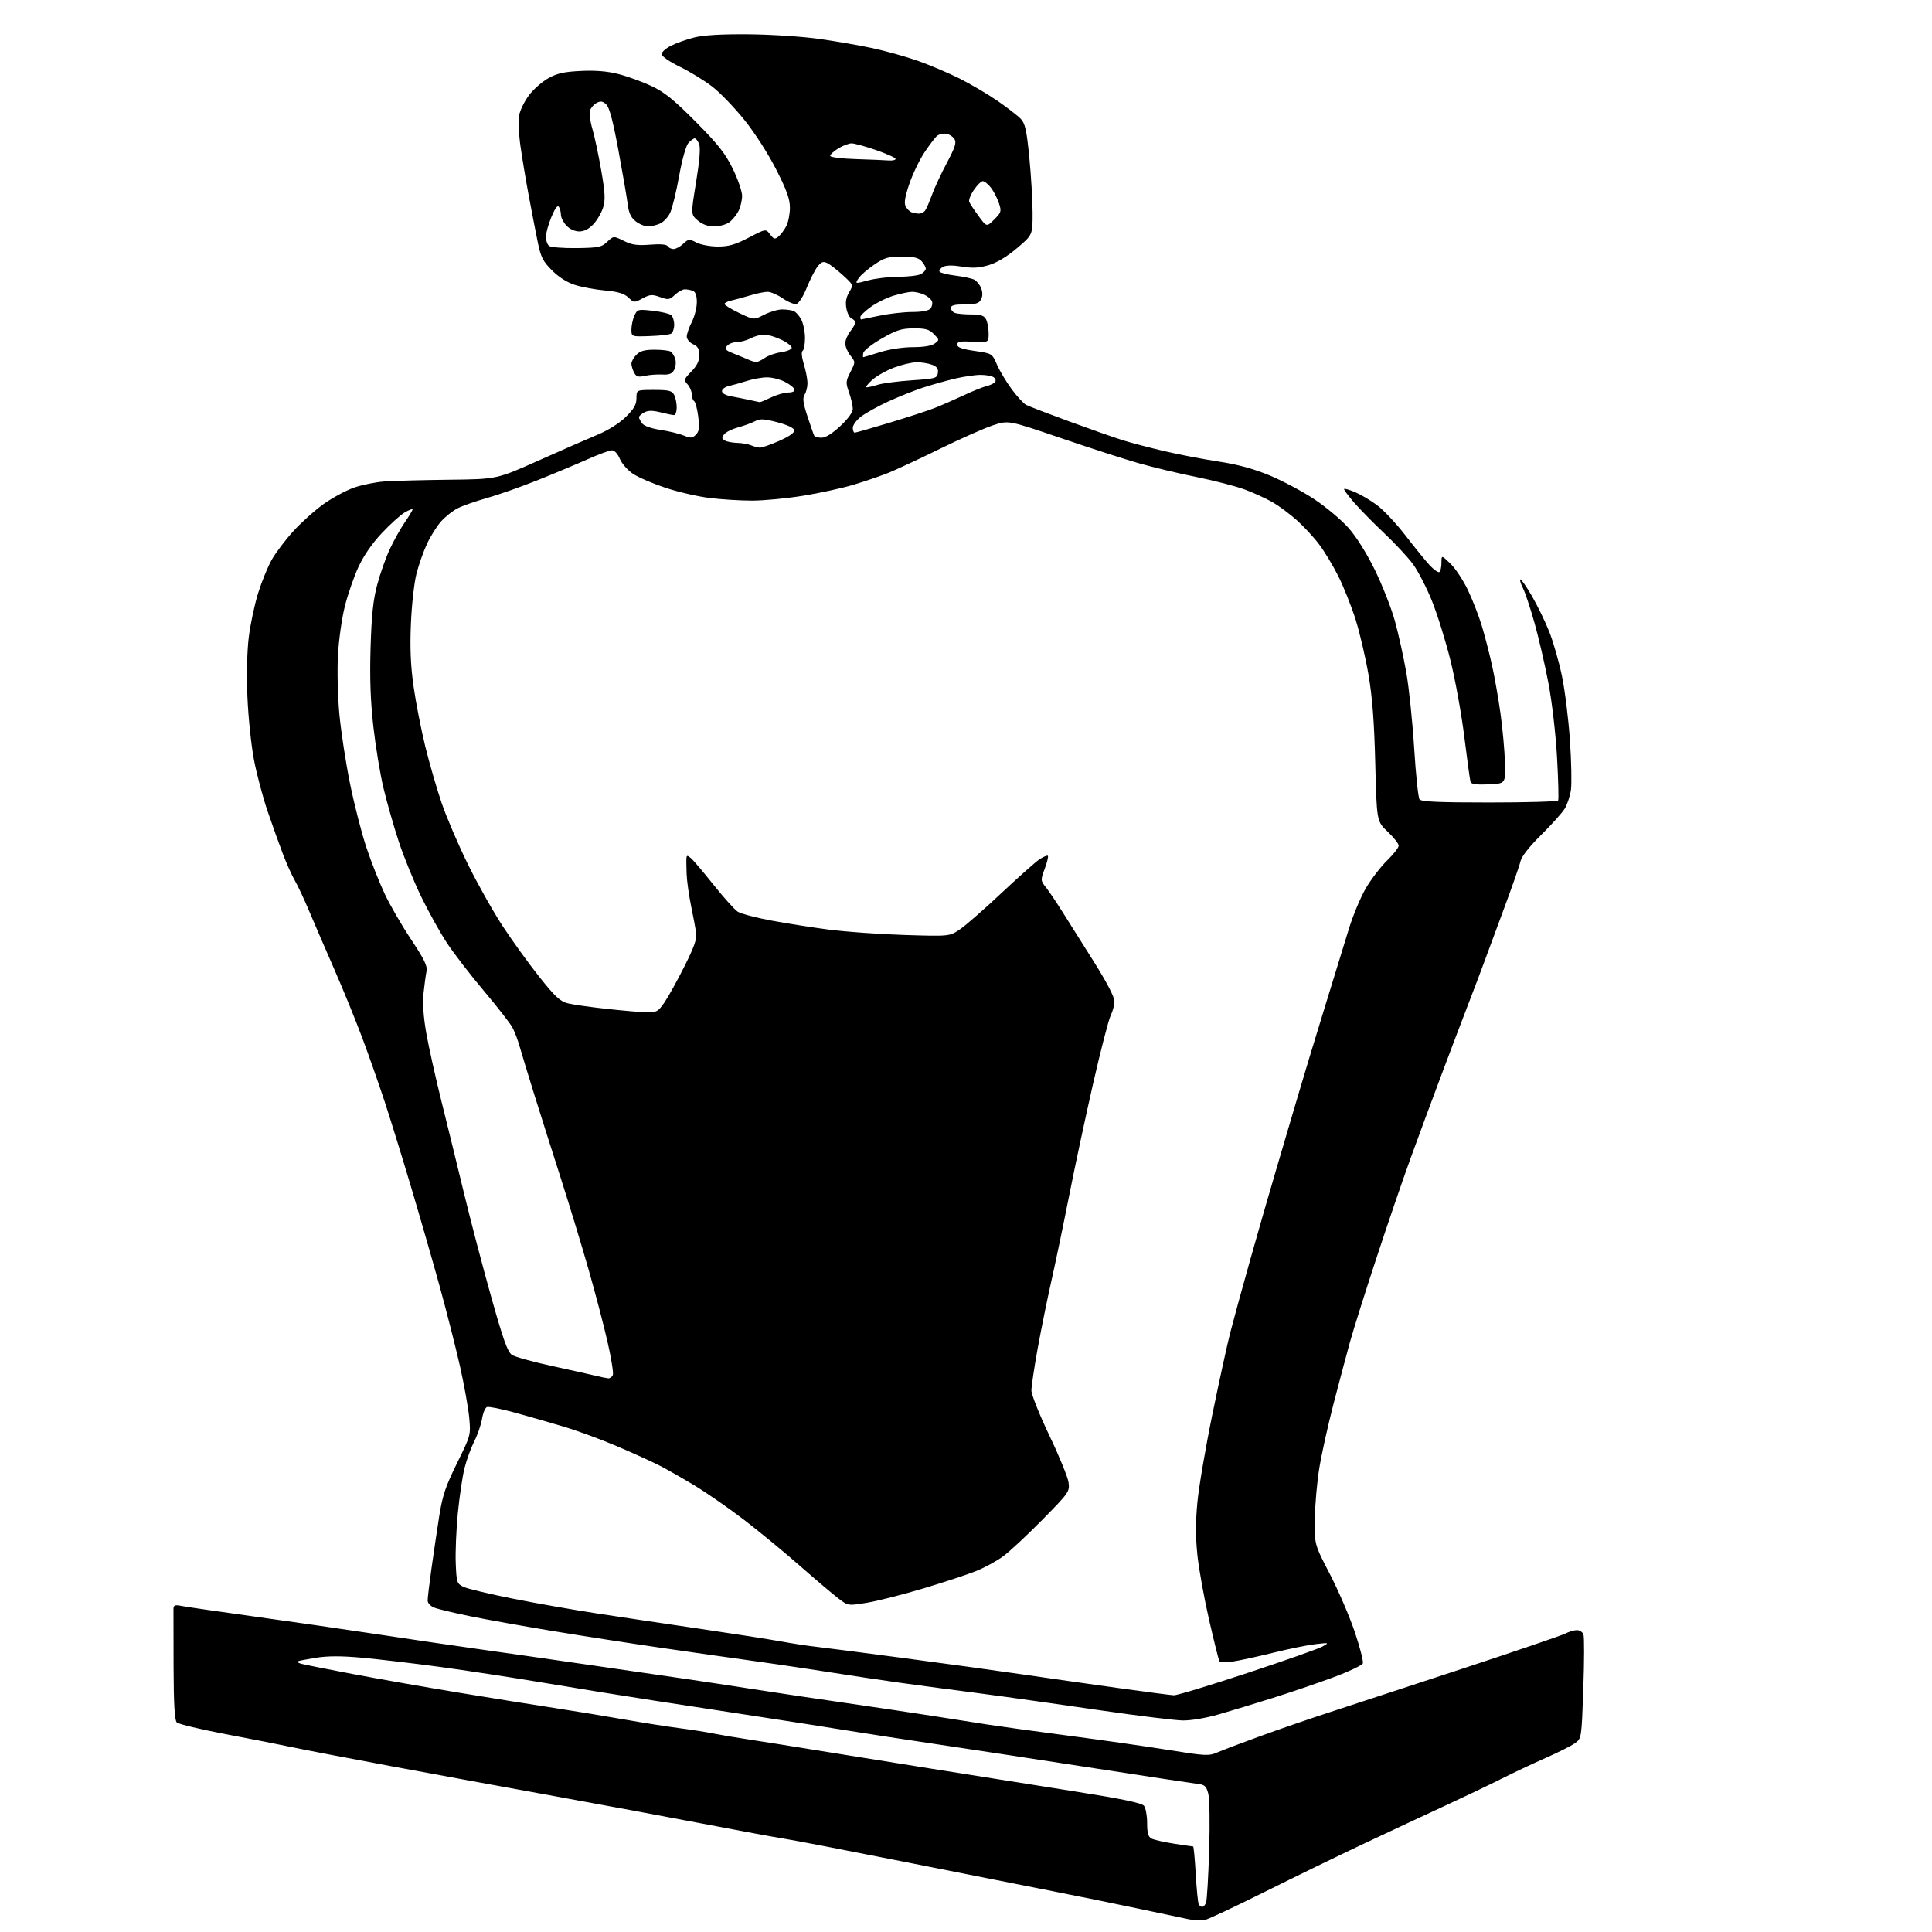 <?xml version="1.0" encoding="UTF-8" standalone="no"?>
<svg 
  version="1.1" 
  xmlns="http://www.w3.org/2000/svg" 
  xmlns:xlink="http://www.w3.org/1999/xlink" 
  xmlns:svg="http://www.w3.org/2000/svg"
  xmlns:rdf="http://www.w3.org/1999/02/22-rdf-syntax-ns#"
  xmlns:cc="http://creativecommons.org/ns#"
  xmlns:dc="http://purl.org/dc/elements/1.1/"
  viewBox="0 0 768 768"
  width="768"
  height="768"
>
<style>svg {background-color: white; }</style>"
<path stroke="none" fill="black" fill-rule="evenodd" d="M479.00,763.20C477.62,763.49 474.70,763.37 472.50,762.93C470.30,762.48 461.98,760.73 454.00,759.02C446.02,757.32 430.50,754.15 419.50,751.99C408.50,749.82 381.27,744.43 359.00,740.01C336.73,735.59 315.57,731.51 312.00,730.96C308.43,730.41 293.80,727.72 279.50,724.97C265.20,722.23 238.65,717.30 220.50,714.01C202.35,710.73 173.10,705.36 155.50,702.09C137.90,698.81 120.12,695.41 116.00,694.52C111.88,693.63 100.17,691.33 90.00,689.41C79.83,687.48 70.95,685.36 70.29,684.70C69.42,683.84 69.05,677.55 69.00,662.50C68.96,650.95 68.94,640.66 68.96,639.62C68.99,638.05 69.51,637.85 72.25,638.40C74.04,638.76 86.85,640.62 100.73,642.54C114.61,644.45 136.43,647.60 149.23,649.53C162.03,651.47 180.38,654.16 190.00,655.51C199.62,656.85 219.88,659.75 235.00,661.94C250.12,664.14 267.23,666.62 273.00,667.46C278.77,668.30 290.70,670.11 299.50,671.48C308.30,672.85 324.95,675.34 336.50,677.00C348.05,678.67 363.35,680.95 370.50,682.07C377.65,683.19 387.55,684.74 392.50,685.52C397.45,686.29 412.07,688.31 425.00,690.00C437.93,691.69 455.65,694.22 464.39,695.63C479.19,698.01 480.52,698.08 483.89,696.62C485.87,695.76 493.57,692.84 501.00,690.14C508.43,687.43 520.80,683.17 528.50,680.67C536.20,678.17 559.83,670.42 581.00,663.44C602.17,656.46 620.72,650.14 622.20,649.38C623.69,648.62 625.77,648.00 626.84,648.00C627.91,648.00 629.08,648.77 629.44,649.70C629.80,650.64 629.78,660.33 629.39,671.24C628.69,691.08 628.69,691.08 626.03,692.98C624.56,694.03 619.29,696.67 614.31,698.86C609.34,701.05 601.50,704.74 596.89,707.07C592.27,709.40 582.42,714.11 575.00,717.54C567.58,720.97 552.95,727.80 542.50,732.73C532.05,737.66 514.05,746.41 502.50,752.17C490.95,757.94 480.38,762.90 479.00,763.20zM477.95,758.00C478.41,758.00 479.08,757.25 479.43,756.32C479.78,755.40 480.34,746.06 480.66,735.57C480.99,724.86 480.84,714.97 480.31,713.00C479.55,710.13 478.86,709.44 476.44,709.18C474.82,709.00 456.18,706.17 435.00,702.90C413.82,699.63 385.93,695.38 373.00,693.46C360.07,691.54 343.88,689.06 337.00,687.93C330.12,686.81 314.60,684.38 302.50,682.53C290.40,680.67 271.27,677.74 260.00,676.01C248.72,674.28 229.15,671.12 216.50,668.99C203.85,666.87 184.95,663.98 174.50,662.57C164.05,661.17 150.28,659.55 143.90,658.97C135.60,658.22 130.34,658.23 125.42,659.01C121.65,659.62 118.40,660.27 118.20,660.46C118.01,660.66 118.67,661.06 119.67,661.36C120.68,661.65 129.82,663.48 140.00,665.41C150.18,667.34 169.30,670.71 182.50,672.88C195.70,675.06 212.80,677.80 220.50,678.97C228.20,680.15 240.57,682.18 248.00,683.49C255.43,684.80 265.32,686.36 270.00,686.96C274.68,687.56 280.75,688.52 283.50,689.08C286.25,689.64 292.77,690.75 298.00,691.53C303.23,692.32 314.25,694.07 322.50,695.42C330.75,696.77 351.90,700.16 369.50,702.96C387.10,705.75 413.20,709.89 427.50,712.16C446.00,715.08 453.86,716.72 454.75,717.83C455.44,718.68 456.00,721.76 456.00,724.66C456.00,728.66 456.42,730.15 457.75,730.86C458.71,731.37 462.74,732.28 466.69,732.89C470.65,733.50 474.07,734.00 474.29,734.00C474.51,734.00 474.98,738.98 475.33,745.06C475.68,751.15 476.22,756.55 476.54,757.06C476.86,757.58 477.49,758.00 477.95,758.00zM470.14,683.91C467.04,683.85 452.80,682.11 438.50,680.04C424.20,677.96 406.88,675.50 400.00,674.56C393.12,673.62 380.75,671.98 372.50,670.92C364.25,669.85 351.43,668.06 344.00,666.92C336.57,665.79 326.23,664.20 321.00,663.39C315.77,662.57 305.20,661.04 297.50,659.97C289.80,658.91 274.05,656.67 262.50,654.99C250.95,653.31 231.94,650.37 220.25,648.44C208.56,646.52 193.71,643.86 187.25,642.55C180.79,641.23 174.26,639.68 172.75,639.10C171.12,638.48 170.00,637.30 170.00,636.20C170.00,635.18 170.69,629.43 171.53,623.42C172.37,617.42 173.76,608.06 174.61,602.63C175.90,594.48 177.14,590.82 181.67,581.63C187.15,570.53 187.16,570.48 186.52,563.50C186.16,559.65 184.50,550.42 182.83,543.00C181.15,535.58 177.54,521.40 174.82,511.50C172.09,501.60 166.97,483.82 163.45,472.00C159.93,460.18 155.20,444.88 152.94,438.00C150.68,431.12 146.65,419.65 143.98,412.50C141.30,405.35 136.35,393.20 132.97,385.50C129.60,377.80 125.13,367.45 123.04,362.50C120.96,357.55 118.33,351.93 117.19,350.00C116.06,348.07 113.94,343.35 112.47,339.50C111.00,335.65 108.27,328.02 106.40,322.54C104.52,317.06 102.09,307.90 100.98,302.18C99.88,296.46 98.70,285.19 98.36,277.14C97.99,268.23 98.20,258.87 98.90,253.23C99.53,248.13 101.21,240.25 102.62,235.73C104.04,231.20 106.47,225.25 108.03,222.49C109.59,219.74 113.42,214.66 116.54,211.22C119.66,207.77 125.08,202.91 128.57,200.41C132.07,197.91 137.51,194.97 140.65,193.86C143.80,192.76 149.32,191.64 152.93,191.38C156.55,191.13 168.05,190.82 178.50,190.70C197.50,190.49 197.50,190.49 214.00,183.11C223.07,179.05 233.65,174.42 237.50,172.82C241.74,171.06 246.17,168.27 248.75,165.75C252.05,162.52 253.00,160.84 253.00,158.29C253.00,155.00 253.00,155.00 259.96,155.00C265.83,155.00 267.09,155.31 267.96,156.93C268.53,158.00 269.00,160.25 269.00,161.93C269.00,163.62 268.52,165.00 267.94,165.00C267.36,165.00 264.93,164.51 262.55,163.91C259.37,163.11 257.65,163.12 256.11,163.94C254.95,164.56 254.00,165.42 254.00,165.84C254.00,166.27 254.56,167.37 255.25,168.30C256.00,169.31 258.89,170.34 262.50,170.88C265.80,171.38 269.96,172.38 271.75,173.11C274.57,174.26 275.20,174.22 276.62,172.81C277.93,171.50 278.11,170.08 277.56,165.60C277.17,162.54 276.44,159.77 275.93,159.46C275.42,159.14 275.00,157.93 275.00,156.77C275.00,155.61 274.25,153.82 273.33,152.81C271.74,151.06 271.83,150.77 274.83,147.68C277.06,145.38 278.00,143.45 278.00,141.18C278.00,138.71 277.41,137.69 275.50,136.82C274.12,136.19 273.00,134.83 273.00,133.80C273.00,132.77 273.90,130.16 275.00,128.00C276.10,125.84 277.00,122.31 277.00,120.15C277.00,117.48 276.49,116.02 275.42,115.61C274.55,115.27 273.11,115.00 272.23,115.00C271.35,115.00 269.58,115.99 268.29,117.19C266.16,119.20 265.66,119.28 262.38,118.09C259.24,116.96 258.37,117.02 255.43,118.61C252.13,120.38 252.03,120.38 249.78,118.26C248.08,116.66 245.67,115.94 240.49,115.47C236.65,115.11 231.29,114.13 228.59,113.28C225.47,112.30 222.13,110.19 219.44,107.49C215.75,103.80 214.99,102.27 213.68,95.87C212.86,91.82 211.26,83.55 210.13,77.50C209.00,71.45 207.54,62.67 206.88,58.00C206.22,53.33 205.99,47.82 206.38,45.77C206.77,43.73 208.55,40.13 210.34,37.77C212.13,35.42 215.59,32.40 218.03,31.05C221.50,29.13 224.32,28.51 230.98,28.20C236.87,27.92 241.51,28.32 246.00,29.48C249.57,30.40 255.43,32.53 259.00,34.21C264.11,36.61 267.86,39.64 276.54,48.38C285.45,57.36 288.30,60.96 291.29,67.07C293.33,71.24 295.00,76.10 295.00,77.87C295.00,79.65 294.33,82.40 293.51,83.99C292.68,85.58 291.01,87.58 289.78,88.44C288.56,89.30 285.88,90.00 283.83,90.00C281.36,90.00 279.19,89.21 277.35,87.63C274.60,85.26 274.60,85.26 276.70,72.43C278.08,64.03 278.50,58.82 277.93,57.31C277.44,56.04 276.66,55.00 276.18,55.00C275.70,55.00 274.56,55.82 273.65,56.83C272.68,57.90 271.15,63.37 269.95,70.03C268.82,76.28 267.23,82.82 266.40,84.56C265.58,86.30 263.78,88.24 262.40,88.86C261.03,89.49 258.86,90.00 257.59,90.00C256.31,90.00 254.11,89.09 252.69,87.97C250.81,86.49 249.96,84.68 249.53,81.22C249.20,78.63 247.54,68.98 245.84,59.79C243.64,47.91 242.22,42.61 240.95,41.46C239.57,40.20 238.71,40.08 237.15,40.92C236.04,41.51 234.86,42.88 234.52,43.95C234.17,45.03 234.60,48.29 235.47,51.20C236.34,54.12 237.91,61.50 238.97,67.60C240.54,76.63 240.69,79.40 239.75,82.46C239.12,84.53 237.38,87.52 235.90,89.11C234.11,91.02 232.21,92.00 230.27,92.00C228.51,92.00 226.49,91.08 225.17,89.69C223.98,88.41 222.99,86.50 222.98,85.44C222.98,84.37 222.61,82.93 222.17,82.24C221.64,81.41 220.64,82.77 219.19,86.26C217.98,89.16 217.00,92.71 217.00,94.15C217.00,95.58 217.56,97.20 218.25,97.75C218.94,98.29 223.85,98.69 229.17,98.62C237.89,98.51 239.09,98.27 241.37,96.12C243.90,93.74 243.90,93.74 247.97,95.75C251.21,97.36 253.32,97.66 258.38,97.26C262.52,96.93 264.97,97.14 265.42,97.87C265.80,98.49 266.85,99.00 267.74,99.00C268.64,99.00 270.37,98.06 271.58,96.92C273.67,94.96 273.97,94.93 276.85,96.42C278.54,97.30 282.34,98.00 285.38,98.00C289.70,98.00 292.28,97.26 297.64,94.46C304.43,90.92 304.43,90.92 306.12,93.16C307.59,95.11 308.03,95.22 309.47,94.02C310.38,93.27 311.78,91.40 312.57,89.87C313.35,88.35 314.00,85.07 314.00,82.59C314.00,79.10 312.76,75.63 308.51,67.29C305.38,61.13 299.99,52.73 295.95,47.72C292.07,42.89 286.38,36.97 283.32,34.57C280.25,32.16 274.43,28.58 270.37,26.60C266.15,24.54 263.00,22.37 263.00,21.52C263.00,20.71 264.69,19.19 266.75,18.16C268.81,17.12 272.98,15.65 276.00,14.89C279.69,13.96 286.77,13.54 297.50,13.63C306.30,13.70 318.90,14.52 325.50,15.44C332.10,16.36 341.75,18.04 346.94,19.16C352.14,20.28 360.24,22.55 364.94,24.21C369.65,25.87 377.10,29.04 381.50,31.24C385.90,33.45 392.69,37.45 396.59,40.14C400.49,42.83 404.62,46.03 405.78,47.26C407.51,49.11 408.10,51.76 409.16,62.50C409.86,69.65 410.45,79.52 410.47,84.43C410.50,93.36 410.50,93.36 404.30,98.62C400.34,101.99 396.29,104.43 393.05,105.39C389.21,106.53 386.64,106.67 382.37,105.98C378.70,105.38 376.09,105.42 374.85,106.08C373.80,106.64 373.19,107.50 373.49,107.98C373.79,108.46 376.61,109.17 379.77,109.56C382.92,109.94 386.31,110.67 387.30,111.19C388.29,111.70 389.52,113.25 390.05,114.63C390.67,116.26 390.64,117.80 389.96,119.07C389.14,120.62 387.84,121.00 383.46,121.00C379.46,121.00 378.00,121.37 378.00,122.39C378.00,123.16 378.71,124.06 379.58,124.39C380.45,124.73 383.36,125.00 386.05,125.00C389.85,125.00 391.16,125.43 391.96,126.93C392.53,128.00 393.00,130.51 393.00,132.51C393.00,136.15 393.00,136.15 386.75,135.83C381.72,135.56 380.50,135.79 380.50,137.00C380.50,138.09 382.38,138.77 387.44,139.50C394.37,140.50 394.37,140.50 396.32,144.98C397.40,147.44 400.02,151.82 402.15,154.70C404.28,157.58 406.85,160.38 407.86,160.93C408.88,161.47 416.64,164.45 425.10,167.55C433.57,170.65 443.20,174.03 446.50,175.06C449.80,176.08 457.23,178.03 463.00,179.37C468.77,180.72 478.45,182.57 484.50,183.49C492.16,184.66 498.34,186.35 504.86,189.06C510.00,191.21 517.96,195.45 522.54,198.50C527.12,201.55 533.17,206.62 535.98,209.77C539.12,213.29 543.18,219.74 546.50,226.50C549.47,232.55 553.06,241.67 554.48,246.78C555.89,251.88 557.93,261.10 559.02,267.28C560.10,273.45 561.51,287.05 562.16,297.50C562.81,307.95 563.76,317.06 564.29,317.75C565.01,318.70 571.78,319.00 592.06,319.00C606.81,319.00 619.10,318.64 619.38,318.20C619.65,317.76 619.45,310.00 618.94,300.96C618.40,291.58 616.93,278.92 615.51,271.48C614.14,264.30 611.66,253.56 609.99,247.62C608.32,241.67 606.25,235.46 605.40,233.81C604.55,232.16 604.07,230.60 604.34,230.33C604.60,230.06 606.63,232.95 608.85,236.74C611.06,240.53 614.20,246.98 615.83,251.07C617.45,255.16 619.73,263.11 620.90,268.75C622.07,274.39 623.50,285.87 624.07,294.25C624.64,302.64 624.82,311.52 624.47,314.00C624.11,316.48 622.99,319.85 621.97,321.50C620.94,323.15 616.73,327.85 612.59,331.94C607.87,336.61 604.83,340.49 604.42,342.36C604.06,344.00 601.07,352.58 597.77,361.42C594.47,370.27 590.96,379.75 589.97,382.50C588.98,385.25 586.08,392.90 583.53,399.50C580.98,406.10 576.03,419.15 572.53,428.50C569.02,437.85 563.70,452.25 560.70,460.50C557.70,468.75 551.62,486.52 547.19,500.00C542.75,513.48 538.00,528.55 536.63,533.50C535.26,538.45 532.32,549.50 530.10,558.05C527.88,566.61 525.34,578.08 524.45,583.55C523.55,589.02 522.75,598.09 522.66,603.69C522.50,613.89 522.50,613.89 528.63,625.69C532.00,632.19 536.45,642.52 538.52,648.65C540.59,654.79 542.05,660.44 541.75,661.21C541.45,661.98 536.10,664.51 529.86,666.82C523.61,669.13 512.88,672.79 506.00,674.95C499.12,677.12 489.51,680.04 484.64,681.44C479.39,682.96 473.48,683.96 470.14,683.91zM466.63,673.90C467.80,673.96 480.94,669.97 495.84,665.05C510.73,660.13 524.17,655.40 525.71,654.52C528.45,652.97 528.41,652.95 523.00,653.56C519.98,653.90 512.33,655.45 506.00,657.02C499.68,658.58 492.42,660.15 489.87,660.52C487.32,660.89 485.01,660.81 484.73,660.35C484.44,659.88 482.61,652.52 480.65,644.00C478.70,635.48 476.61,623.96 476.01,618.40C475.25,611.28 475.24,605.05 475.98,597.22C476.55,591.12 479.23,575.42 481.92,562.32C484.61,549.22 487.79,534.67 488.98,530.00C490.17,525.33 493.80,512.05 497.06,500.50C500.31,488.95 504.78,473.43 506.99,466.00C509.20,458.57 512.98,445.75 515.39,437.50C517.81,429.25 522.77,412.82 526.43,401.00C530.09,389.18 534.46,375.00 536.12,369.50C537.79,364.00 540.89,356.57 543.00,353.00C545.11,349.43 548.90,344.49 551.42,342.04C553.94,339.59 556.00,336.94 556.00,336.16C556.00,335.38 554.03,332.89 551.63,330.62C547.27,326.50 547.27,326.50 546.69,303.50C546.27,286.73 545.53,277.11 543.96,268.00C542.78,261.12 540.45,251.22 538.79,246.00C537.12,240.78 534.06,233.12 531.99,229.00C529.92,224.88 526.49,219.19 524.36,216.37C522.24,213.55 518.25,209.24 515.50,206.79C512.75,204.33 508.47,201.15 505.99,199.71C503.51,198.27 498.56,195.99 494.99,194.65C491.42,193.31 482.65,191.04 475.50,189.60C468.35,188.16 457.93,185.66 452.35,184.05C446.77,182.45 432.89,177.96 421.52,174.08C400.85,167.03 400.85,167.03 394.68,169.08C391.28,170.20 381.75,174.44 373.50,178.48C365.25,182.53 356.02,186.82 353.00,188.03C349.98,189.23 343.90,191.30 339.50,192.64C335.10,193.97 326.10,195.95 319.50,197.03C312.90,198.11 303.66,199.00 298.97,199.00C294.28,199.00 286.63,198.52 281.97,197.94C277.31,197.36 269.45,195.54 264.50,193.89C259.55,192.25 253.78,189.77 251.67,188.38C249.57,187.00 247.20,184.32 246.41,182.43C245.55,180.38 244.28,179.00 243.24,179.01C242.28,179.02 237.90,180.63 233.50,182.60C229.10,184.56 220.09,188.33 213.48,190.97C206.87,193.61 197.87,196.77 193.48,198.00C189.09,199.23 183.88,201.05 181.91,202.06C179.93,203.06 176.95,205.44 175.28,207.34C173.61,209.24 171.12,213.20 169.75,216.15C168.37,219.09 166.49,224.43 165.57,228.00C164.64,231.60 163.65,240.52 163.34,248.00C162.94,257.74 163.24,264.70 164.42,273.00C165.32,279.32 167.41,290.03 169.07,296.79C170.73,303.55 173.67,313.67 175.59,319.29C177.51,324.90 182.18,335.80 185.97,343.50C189.75,351.20 195.98,362.28 199.81,368.13C203.63,373.97 210.20,383.07 214.40,388.34C220.71,396.27 222.68,398.09 225.77,398.85C227.82,399.36 234.80,400.35 241.28,401.05C247.76,401.76 254.93,402.37 257.21,402.42C260.96,402.49 261.62,402.12 264.11,398.50C265.63,396.30 269.20,389.87 272.04,384.21C276.03,376.26 277.10,373.18 276.72,370.71C276.45,368.94 275.54,364.12 274.69,360.00C273.85,355.88 273.06,350.25 272.95,347.50C272.84,344.75 272.80,341.88 272.87,341.13C272.98,339.96 273.25,339.96 274.65,341.13C275.56,341.88 279.61,346.65 283.65,351.73C287.70,356.80 292.01,361.61 293.25,362.41C294.49,363.21 300.45,364.79 306.50,365.92C312.55,367.05 322.90,368.68 329.50,369.54C336.10,370.40 349.60,371.36 359.50,371.67C377.50,372.23 377.50,372.23 381.68,369.36C383.98,367.79 391.41,361.29 398.18,354.92C404.96,348.56 411.75,342.53 413.28,341.54C414.81,340.54 416.28,339.94 416.54,340.21C416.80,340.47 416.25,342.77 415.30,345.33C413.62,349.87 413.62,350.02 415.77,352.73C416.97,354.25 419.93,358.65 422.35,362.50C424.77,366.35 430.41,375.30 434.88,382.39C439.87,390.31 443.00,396.32 443.00,397.98C443.00,399.47 442.33,402.04 441.51,403.68C440.69,405.33 437.56,417.43 434.56,430.59C431.56,443.74 427.24,463.95 424.96,475.50C422.68,487.05 419.50,502.30 417.90,509.38C416.30,516.47 413.87,528.46 412.49,536.03C411.12,543.60 410.00,551.13 410.00,552.75C410.00,554.37 413.20,562.40 417.12,570.60C421.04,578.79 424.47,587.19 424.76,589.26C425.25,592.93 424.97,593.33 414.38,604.10C408.40,610.18 401.38,616.73 398.78,618.64C396.19,620.56 391.24,623.24 387.78,624.61C384.33,625.98 374.98,629.05 367.00,631.44C359.02,633.83 349.05,636.37 344.83,637.08C337.16,638.36 337.16,638.36 333.33,635.45C331.22,633.84 324.32,628.00 318.00,622.46C311.68,616.91 301.71,608.71 295.85,604.21C289.99,599.72 281.21,593.63 276.35,590.66C271.48,587.70 265.02,584.03 262.00,582.49C258.98,580.96 251.46,577.55 245.29,574.91C239.13,572.27 229.68,568.79 224.29,567.18C218.91,565.56 210.08,563.03 204.68,561.54C199.28,560.06 194.28,559.06 193.57,559.33C192.86,559.61 191.98,561.70 191.62,564.00C191.25,566.29 189.87,570.30 188.55,572.90C187.23,575.51 185.48,580.31 184.66,583.57C183.84,586.83 182.65,594.90 182.00,601.50C181.36,608.10 180.98,617.10 181.17,621.49C181.48,629.10 181.63,629.54 184.28,630.81C185.80,631.54 194.58,633.64 203.78,635.47C212.97,637.31 228.15,639.97 237.50,641.40C246.85,642.83 265.30,645.58 278.50,647.51C291.70,649.45 306.10,651.69 310.50,652.50C314.90,653.30 320.98,654.23 324.00,654.57C327.02,654.90 342.77,656.93 359.00,659.08C375.23,661.22 396.38,664.13 406.00,665.54C415.62,666.95 432.73,669.38 444.00,670.95C455.27,672.52 465.46,673.85 466.63,673.90zM241.78,547.90C242.49,547.95 243.31,547.35 243.62,546.55C243.93,545.75 242.96,539.79 241.48,533.30C240.00,526.81 236.60,513.85 233.92,504.50C231.25,495.15 226.32,478.95 222.97,468.50C219.62,458.05 214.84,442.98 212.35,435.00C209.87,427.02 207.27,418.48 206.57,416.00C205.88,413.52 204.60,410.15 203.73,408.50C202.85,406.85 197.77,400.32 192.44,394.00C187.10,387.68 180.50,379.12 177.77,375.00C175.04,370.88 170.40,362.55 167.46,356.50C164.52,350.45 160.49,340.55 158.50,334.50C156.51,328.45 153.79,318.91 152.45,313.30C151.11,307.70 149.30,296.67 148.41,288.80C147.27,278.67 146.95,269.54 147.31,257.50C147.69,244.63 148.32,238.56 149.93,232.50C151.09,228.10 153.36,221.70 154.96,218.27C156.56,214.84 159.25,210.04 160.94,207.59C162.62,205.14 164.00,202.86 164.00,202.51C164.00,202.17 162.61,202.70 160.90,203.69C159.20,204.69 155.07,208.41 151.74,211.96C147.87,216.08 144.51,220.97 142.45,225.46C140.67,229.33 138.26,236.32 137.08,241.00C135.90,245.68 134.66,254.45 134.34,260.50C134.01,266.55 134.27,277.12 134.92,284.00C135.57,290.88 137.46,303.25 139.14,311.49C140.81,319.74 143.75,331.21 145.68,336.99C147.61,342.77 150.93,351.14 153.05,355.59C155.17,360.04 159.87,368.14 163.51,373.59C168.59,381.22 169.98,384.08 169.57,386.00C169.27,387.38 168.74,391.27 168.38,394.65C167.95,398.73 168.31,404.12 169.45,410.65C170.40,416.07 173.14,428.38 175.54,438.00C177.94,447.62 181.97,464.05 184.49,474.50C187.01,484.95 191.83,503.33 195.20,515.33C200.07,532.66 201.78,537.47 203.52,538.60C204.72,539.39 211.96,541.40 219.60,543.05C227.25,544.71 235.07,546.46 237.00,546.93C238.93,547.41 241.08,547.84 241.78,547.90zM591.74,311.80C586.87,312.01 584.86,311.73 584.55,310.80C584.32,310.08 583.22,302.07 582.10,293.00C580.98,283.93 578.49,270.20 576.58,262.50C574.67,254.80 571.36,244.16 569.22,238.86C567.08,233.55 563.69,226.99 561.69,224.26C559.69,221.54 554.55,216.01 550.28,211.98C546.00,207.95 540.57,202.42 538.21,199.70C535.85,196.97 534.10,194.57 534.31,194.36C534.52,194.15 536.45,194.70 538.60,195.60C540.74,196.49 544.65,198.79 547.28,200.72C549.91,202.64 555.05,208.10 558.70,212.86C562.36,217.61 566.69,222.94 568.33,224.71C569.97,226.48 571.70,227.69 572.16,227.40C572.62,227.12 573.00,225.47 573.00,223.74C573.00,220.61 573.00,220.61 576.57,224.05C578.54,225.95 581.65,230.65 583.49,234.50C585.32,238.35 587.79,244.65 588.96,248.50C590.14,252.35 591.98,259.45 593.06,264.28C594.14,269.11 595.68,277.88 596.49,283.78C597.31,289.68 598.09,298.32 598.24,303.00C598.50,311.50 598.50,311.50 591.74,311.80zM302.00,177.94C302.82,177.99 306.31,176.78 309.74,175.26C313.78,173.48 315.90,171.98 315.73,171.02C315.58,170.12 312.97,168.89 309.03,167.86C303.58,166.44 302.17,166.38 300.04,167.48C298.64,168.20 295.64,169.29 293.37,169.90C291.09,170.51 288.65,171.72 287.93,172.58C286.85,173.88 286.88,174.31 288.06,175.06C288.85,175.56 291.07,176.01 293.00,176.05C294.93,176.10 297.40,176.53 298.50,177.00C299.60,177.47 301.18,177.90 302.00,177.94zM326.60,174.00C328.18,174.00 330.90,172.30 334.04,169.36C337.13,166.48 339.00,163.88 339.00,162.49C339.00,161.26 338.33,158.36 337.52,156.05C336.14,152.15 336.18,151.57 338.06,147.88C340.08,143.92 340.08,143.92 338.04,141.32C336.92,139.90 336.00,137.73 336.00,136.50C336.00,135.27 336.90,133.13 338.00,131.73C339.10,130.33 340.00,128.74 340.00,128.20C340.00,127.66 339.35,126.96 338.56,126.66C337.76,126.35 336.82,124.54 336.46,122.62C336.00,120.17 336.32,118.27 337.54,116.20C339.28,113.25 339.28,113.25 335.04,109.38C332.71,107.24 329.90,105.07 328.80,104.55C327.21,103.80 326.42,104.11 324.93,106.05C323.90,107.40 321.97,111.20 320.64,114.50C319.23,117.99 317.51,120.64 316.54,120.84C315.61,121.02 313.18,120.01 311.13,118.59C309.07,117.16 306.38,116.00 305.13,116.00C303.89,116.00 300.77,116.64 298.19,117.43C295.61,118.21 292.26,119.12 290.75,119.45C289.24,119.77 288.00,120.40 288.00,120.84C288.00,121.27 290.63,122.89 293.83,124.42C299.67,127.21 299.67,127.21 303.79,125.10C306.06,123.95 309.25,123.00 310.88,123.00C312.51,123.00 314.56,123.28 315.46,123.62C316.35,123.96 317.73,125.52 318.54,127.07C319.34,128.63 320.00,131.92 320.00,134.39C320.00,136.86 319.57,139.14 319.06,139.47C318.48,139.82 318.68,141.92 319.54,144.77C320.33,147.37 320.98,150.74 320.99,152.26C321.00,153.78 320.49,155.85 319.86,156.85C318.97,158.28 319.22,160.16 321.00,165.58C322.25,169.39 323.46,172.84 323.69,173.25C323.93,173.66 325.24,174.00 326.60,174.00zM339.75,172.00C340.16,172.00 346.38,170.22 353.58,168.05C360.77,165.88 368.89,163.23 371.63,162.15C374.36,161.07 379.50,158.83 383.05,157.16C386.60,155.49 390.74,153.83 392.26,153.45C393.78,153.08 395.30,152.33 395.64,151.78C395.98,151.23 395.64,150.38 394.88,149.90C394.12,149.42 391.84,149.02 389.81,149.02C387.78,149.01 383.28,149.66 379.81,150.47C376.34,151.28 370.57,152.89 367.00,154.06C363.43,155.23 357.16,157.73 353.07,159.61C348.99,161.50 344.15,164.17 342.32,165.57C340.49,166.96 339.00,168.98 339.00,170.05C339.00,171.12 339.34,172.00 339.75,172.00zM302.00,159.87C302.27,159.90 304.30,159.06 306.50,158.00C308.70,156.94 311.77,156.05 313.33,156.03C315.13,156.01 316.02,155.54 315.77,154.75C315.56,154.06 313.83,152.71 311.94,151.75C310.05,150.79 306.89,150.00 304.93,150.00C302.96,150.00 299.36,150.64 296.93,151.42C294.49,152.20 291.26,153.10 289.75,153.44C288.24,153.77 287.00,154.68 287.00,155.47C287.00,156.35 288.46,157.17 290.75,157.57C292.81,157.93 296.07,158.58 298.00,159.01C299.93,159.45 301.73,159.83 302.00,159.87zM344.51,153.97C345.06,153.99 347.09,153.52 349.01,152.93C350.93,152.33 357.00,151.55 362.50,151.18C371.87,150.54 372.52,150.36 372.82,148.25C373.06,146.59 372.45,145.74 370.50,145.00C369.06,144.45 366.34,144.00 364.47,144.00C362.60,144.00 358.53,144.95 355.43,146.11C352.32,147.28 348.37,149.51 346.64,151.08C344.91,152.66 343.95,153.95 344.51,153.97zM256.32,149.41C253.72,150.00 252.94,149.76 252.07,148.13C251.48,147.03 251.00,145.43 251.00,144.57C251.00,143.70 251.90,142.10 253.00,141.00C254.50,139.50 256.32,139.00 260.25,139.02C263.14,139.02 266.00,139.36 266.62,139.77C267.23,140.17 268.04,141.50 268.42,142.71C268.80,143.93 268.61,145.86 268.00,147.00C267.15,148.59 266.03,149.03 263.19,148.88C261.16,148.77 258.07,149.01 256.32,149.41zM300.53,143.93C301.09,143.97 302.66,143.23 304.00,142.29C305.34,141.35 308.22,140.33 310.39,140.04C312.56,139.74 314.51,138.99 314.71,138.36C314.92,137.74 313.13,136.27 310.73,135.11C308.33,133.95 305.21,133.00 303.80,133.00C302.39,133.00 299.94,133.67 298.36,134.49C296.79,135.32 294.32,135.99 292.87,135.99C291.43,136.00 289.68,136.67 289.00,137.50C287.95,138.77 288.36,139.24 291.63,140.54C293.76,141.39 296.40,142.48 297.50,142.97C298.60,143.46 299.96,143.90 300.53,143.93zM343.18,141.99C343.35,141.98 346.35,141.08 349.84,139.99C353.53,138.83 358.99,138.00 362.90,138.00C367.19,138.00 370.32,137.48 371.56,136.56C373.47,135.14 373.46,135.07 371.22,132.81C369.36,130.92 367.89,130.51 363.21,130.53C358.38,130.56 356.38,131.19 350.49,134.57C346.65,136.78 343.36,139.35 343.18,140.29C343.00,141.23 343.00,141.99 343.18,141.99zM258.30,133.60C251.00,133.85 251.00,133.85 251.00,130.97C251.00,129.39 251.54,126.91 252.19,125.47C253.35,122.94 253.59,122.87 259.44,123.54C262.78,123.91 266.06,124.68 266.75,125.23C267.44,125.79 268.00,127.51 268.00,129.06C268.00,130.61 267.46,132.21 266.80,132.62C266.15,133.03 262.32,133.47 258.30,133.60zM342.25,127.00C342.39,127.00 345.65,126.33 349.50,125.52C353.35,124.70 359.26,124.03 362.63,124.02C366.58,124.01 369.16,123.51 369.89,122.63C370.52,121.87 370.78,120.58 370.46,119.76C370.15,118.94 368.77,117.76 367.40,117.14C366.03,116.51 363.88,116.00 362.63,116.00C361.39,116.00 358.10,116.67 355.35,117.49C352.59,118.31 348.45,120.34 346.16,122.00C343.87,123.66 342.00,125.46 342.00,126.01C342.00,126.55 342.11,127.00 342.25,127.00zM345.17,111.44C348.10,110.66 353.57,110.02 357.32,110.01C361.06,110.01 365.00,109.53 366.07,108.96C367.13,108.40 368.00,107.42 368.00,106.79C368.00,106.17 367.26,104.83 366.35,103.83C365.08,102.43 363.23,102.00 358.46,102.00C353.07,102.00 351.58,102.44 347.45,105.25C344.82,107.04 342.03,109.48 341.26,110.68C339.85,112.86 339.85,112.86 345.17,111.44zM395.22,87.25C398.05,84.41 398.16,84.02 397.06,80.68C396.41,78.72 394.98,75.97 393.87,74.56C392.76,73.15 391.33,72.00 390.68,72.01C390.03,72.01 388.44,73.58 387.14,75.49C385.83,77.40 385.00,79.53 385.28,80.23C385.56,80.93 387.23,83.47 389.00,85.88C392.20,90.26 392.20,90.26 395.22,87.25zM365.13,84.92C366.02,84.96 367.18,84.44 367.71,83.75C368.23,83.06 369.46,80.25 370.45,77.50C371.44,74.75 374.11,69.02 376.38,64.76C379.69,58.53 380.28,56.67 379.40,55.26C378.79,54.29 377.30,53.35 376.09,53.17C374.88,52.99 373.26,53.37 372.48,54.02C371.71,54.66 369.45,57.63 367.47,60.61C365.49,63.60 362.78,69.23 361.46,73.13C359.73,78.22 359.32,80.73 360.01,82.02C360.54,83.01 361.54,84.05 362.24,84.33C362.93,84.61 364.23,84.88 365.13,84.92zM353.25,63.79C354.76,63.91 356.00,63.63 356.00,63.17C356.00,62.72 352.51,61.14 348.25,59.66C343.99,58.18 339.60,56.98 338.50,56.99C337.40,57.00 335.04,57.90 333.25,58.99C331.46,60.08 330.00,61.41 330.00,61.95C330.00,62.51 334.45,63.07 340.25,63.25C345.89,63.43 351.74,63.67 353.25,63.79z" />

</svg>